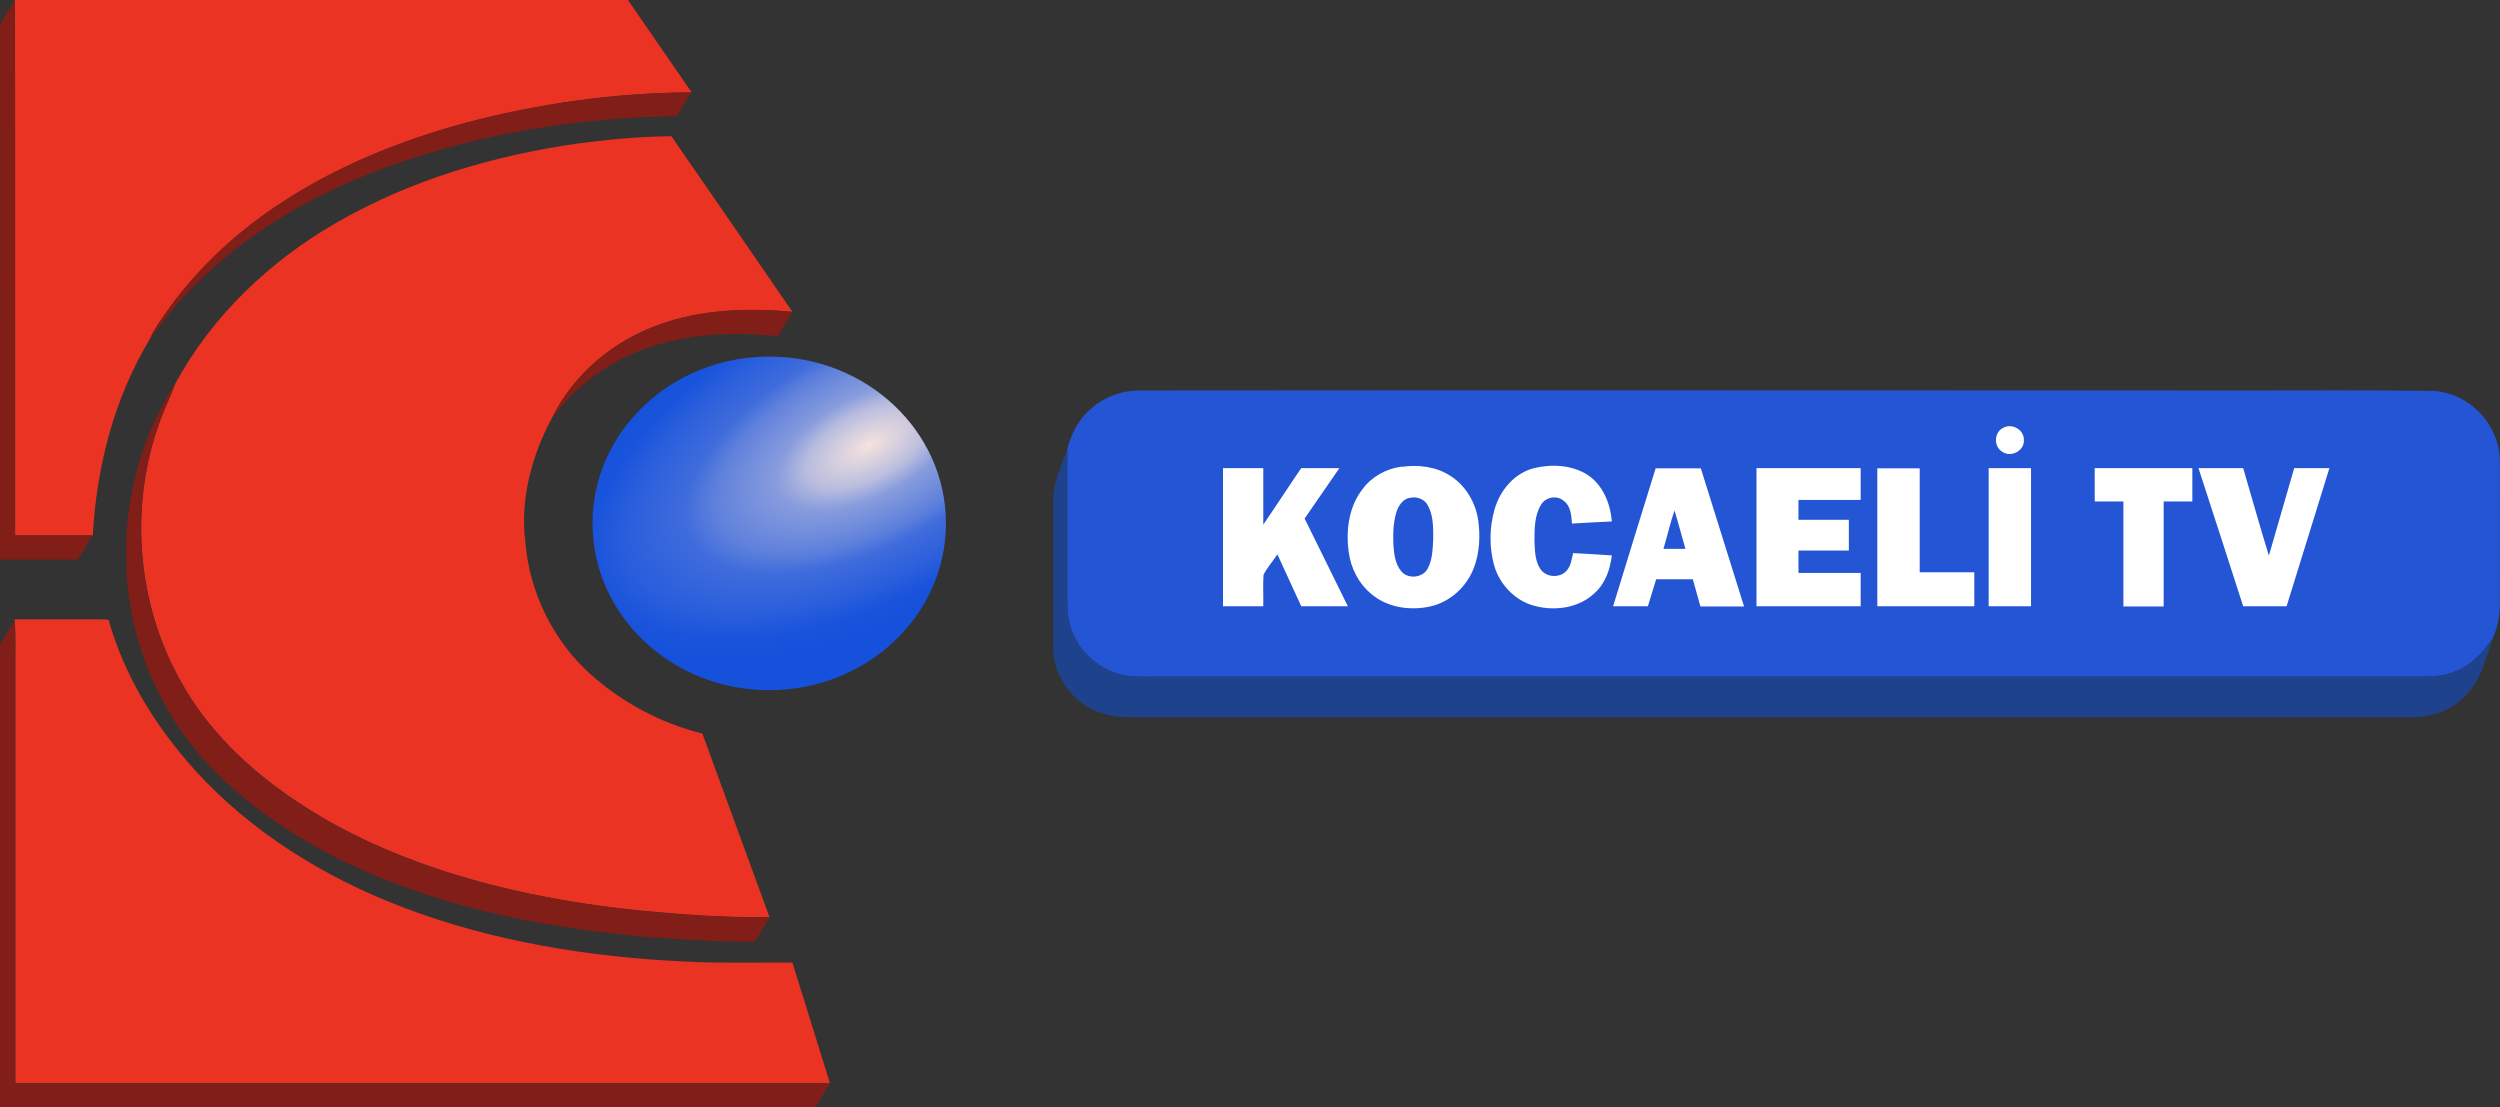 <?xml version="1.0" encoding="UTF-8"?>
<svg id="Layer_1" xmlns="http://www.w3.org/2000/svg" xmlns:xlink="http://www.w3.org/1999/xlink" version="1.1" viewBox="0 0 1185.6 525.1">
  <rect x="0" y="0" width="1185.6" height="525.1" fill="#333333" stroke="none"/>
  <!-- Generator: Adobe Illustrator 29.8.1, SVG Export Plug-In . SVG Version: 2.1.1 Build 2)  -->
  <defs>
    <style>
      .st0 {
        fill: url(#radial-gradient);
      }

      .st1 {
        fill: #ea3323;
      }

      .st2 {
        fill: #1e428c;
      }

      .st3 {
        fill: #fff;
      }

      .st4 {
        fill: #2455d4;
      }

      .st5 {
        fill: #801e17;
      }
    </style>
    <radialGradient id="radial-gradient" cx="399.8" cy="210.5" fx="399.8" fy="210.5" r="79.3" gradientTransform="translate(250.4 754.5) rotate(-121.4) scale(1 2) skewX(-5.5)" gradientUnits="userSpaceOnUse">
      <stop offset="0" stop-color="#ffeadf"/>
      <stop offset="0" stop-color="#f5e3de"/>
      <stop offset=".2" stop-color="#babdde"/>
      <stop offset=".3" stop-color="#889cdd"/>
      <stop offset=".5" stop-color="#5f81dc"/>
      <stop offset=".6" stop-color="#3f6cdc"/>
      <stop offset=".8" stop-color="#285ddc"/>
      <stop offset=".9" stop-color="#1a54dc"/>
      <stop offset="1" stop-color="#1651dc"/>
    </radialGradient>
  </defs>
  <rect class="st3" x="555.2" y="202" width="582.9" height="112.3"/>
  <g>
    <path class="st1" d="M7,0c96.9,0,193.9,0,290.8,0,10.1,14.6,20.1,29.2,30.2,43.8-36.2.2-72.4,5.2-107.3,14.5-31.4,8.5-61.9,20.9-89,39-21.1,14.1-39.9,31.8-54.2,52.8-2.4,3.4-4.7,7-6.5,10.8-16.9,28-25.2,60.5-27,93-12.3,0-24.5,0-36.8,0-.1-84.6.1-169.2-.1-253.9Z"/>
    <path class="st1" d="M274.8,68c14.4-2,29-3.2,43.6-3.4,19.2,27.7,38.3,55.5,57.4,83.3-21.2-2-43.1-1.2-63.4,6.1-21.5,7.6-40.4,23.4-50.5,43.9-9.6,17.9-15.3,38.5-12.8,58.9,1.9,23.9,13.1,46.9,30.9,62.9,15,13.5,33.5,23.3,53.1,28.2,10.6,29,21.2,58,31.8,87-20.1.3-40.3-1.1-60.3-3-36-3.6-71.8-10.5-105.8-22.9-21.5-7.8-42.3-18-61.1-31-20.9-14.4-39.7-32.6-52-55-22.5-39.9-24.9-90.3-6.2-132.2,1.3-2.9,2.5-5.8,3.6-8.8,17.4-32.1,44.8-58.2,76.3-76.3,35.4-20.5,75.3-32.1,115.6-37.8Z"/>
    <path class="st1" d="M6.8,293.7c13.4,0,26.8,0,40.2,0,1.5,0,3,0,4.5.3,7.5,26.7,22.5,50.8,40.9,71.2,26.7,29.4,61.3,50.8,98.2,64.9,42.8,16.4,88.7,23.8,134.4,25.9,16.9.9,33.8.4,50.8.5,5.9,19.1,11.9,38.1,17.8,57.2-128.8,0-257.6,0-386.3,0,0-66.1,0-132.2,0-198.3,0-7.1.2-14.2-.3-21.3,0-.2,0-.5,0-.6Z"/>
  </g>
  <path class="st5" d="M0,12.5C1.4,7.9,4.9,4.2,7,0c.3,84.6,0,169.2.1,253.9,12.3,0,24.5,0,36.8,0-2.3,3.9-4.6,7.7-7,11.5-12.3,0-24.6,0-36.9,0C0,181.1,0,96.8,0,12.5Z"/>
  <path class="st5" d="M220.6,58.3c35-9.3,71.1-14.3,107.3-14.5-2.3,3.8-4.6,7.5-6.9,11.3-45.9.6-91.9,7.9-135.2,23.3-34.2,12.3-66.9,30.3-92.7,56.3-8.3,7.9-15.3,17-22.2,26.2,1.8-3.8,4-7.4,6.5-10.8,14.3-21,33.1-38.7,54.2-52.8,27.1-18.1,57.6-30.5,89-39Z"/>
  <path class="st5" d="M312.4,154c20.2-7.3,42.1-8.1,63.4-6.1-2.3,3.8-4.6,7.6-6.9,11.4-8.6-.4-17.2-1.4-25.8-.7-23.8.6-48.2,7.9-66.4,23.7-5.7,4.5-10.1,10.2-14.7,15.7,10.2-20.5,29-36.3,50.5-43.9Z"/>
  <path class="st5" d="M60.1,252.6c1.6-24.9,9.3-49.5,22.9-70.5-1.1,3-2.3,5.9-3.6,8.8-18.7,41.8-16.3,92.3,6.2,132.2,12.3,22.4,31.1,40.6,52,55,18.8,13,39.6,23.2,61.1,31,34,12.4,69.9,19.2,105.8,22.9,20,1.9,40.2,3.3,60.3,3h.3c-2.5,3.8-4.8,7.8-7.2,11.7-40.1-.5-80.3-3.9-119.5-12.6-35.9-8-71.2-20.6-102.2-40.7-20.9-13.6-40.1-30.4-53.5-51.6-13.5-21.2-21.4-45.9-22.8-71,0-6,0-12,0-18Z"/>
  <path class="st5" d="M.2,305.7c1.8-4,4.4-7.6,6.7-11.3.5,7.1.2,14.2.3,21.3,0,66.1,0,132.2,0,198.3,128.8,0,257.6,0,386.3,0-2.3,3.7-4.6,7.5-6.8,11.2H0C0,460.3,0,395.4,0,330.6c.1-8.3-.2-16.6.1-24.9Z"/>
  <path class="st4" d="M516.3,194.9c6.7-6.7,16.3-10.1,25.7-9.7,174.7-.2,349.4,0,524.1,0,29.3,0,58.6-.2,87.9.2,16.7.8,31,15.6,31.5,32.2.1,22.7,0,45.4,0,68.2.1,5.8-.9,11.8-3.4,17-3.6,4.9-7.4,10-12.8,13.1-5.4,3.5-11.9,5.1-18.3,5-199.7,0-399.4,0-599,0-5.3,0-10.7.2-16-.2-11.8-1.1-22.5-9.2-27.1-20-2.9-6.2-2.9-13.3-2.8-20,0-22.5,0-45.1,0-67.6,1.7-6.7,4.9-13.3,10-18.1ZM950.2,202.8c-4.5,1.9-4.9,8.9-.7,11.4,4.1,3,10.6-.4,10.3-5.5.2-4.8-5.5-8.1-9.6-5.9ZM664.6,221.3c-7.2,1-14,4.7-18.3,10.5-6.6,8.3-8.1,19.6-6.7,29.9,1,7.8,4.8,15.2,11,20.2,7.6,6.3,18.2,7.8,27.7,5.7,9.4-2.1,17.2-9.3,20.6-18.1,2.8-7.3,3.2-15.4,2.1-23-1.3-8.5-6.2-16.6-13.6-21.1-6.7-4.2-15-5.1-22.7-4ZM727.6,222c-9.4,2.3-16.2,10.5-18.8,19.5-2.5,8.6-2.6,18.1-.2,26.7,2.6,9.1,10.1,16.9,19.4,19.2,9.7,2.5,21.1.9,28.5-6.4,4.9-4.5,7.1-11.1,7.9-17.6-6.1-.4-12.3-.8-18.4-1.1-.6,2.8-1,6-3,8.3-3.1,3.6-9.6,3.4-12.4-.6-2.7-3.9-2.7-8.9-2.9-13.4,0-5.8,0-12.1,3.1-17.2,2.2-3.8,7.8-4.7,11-1.7,3.2,2.5,3.4,6.9,3.7,10.6,6.3-.4,12.6-.7,18.9-1-.7-8.6-4.3-17.5-11.8-22.3-7.4-4.5-16.7-5-25-3ZM580,222c0,21.8,0,43.7,0,65.5,6.4,0,12.7,0,19.1,0,.1-5-.2-9.9.1-14.9,1.8-3.5,4.4-6.4,6.6-9.7,3.8,8.2,7.5,16.4,11.3,24.6,7.4,0,14.8,0,22.1,0-6.8-13.9-13.7-27.7-20.5-41.6,5.5-8,11-15.9,16.5-23.9-6.1,0-12.1,0-18.1,0-6.1,8.9-11.9,17.9-18,26.8,0-8.9,0-17.9,0-26.8-6.4,0-12.7,0-19.1,0ZM785.2,222c-6.8,21.8-13.5,43.7-20.2,65.5,5.5,0,11,0,16.5,0,1.3-4.3,2.6-8.6,3.9-12.8,5.8,0,11.6,0,17.4,0,1.2,4.3,2.4,8.6,3.6,12.9,6.9,0,13.8,0,20.7,0-6.8-21.8-13.7-43.7-20.5-65.5-7.1,0-14.3,0-21.4,0ZM833,222c0,21.8,0,43.7,0,65.5,16.5,0,32.9,0,49.4,0v-15.8c-9.8,0-19.7,0-29.5,0,0-3.5,0-7.1,0-10.6,8,0,15.9,0,23.9,0,0-4.9,0-9.7,0-14.6-8,0-15.9,0-23.9,0,0-3.1,0-6.2,0-9.4,9.8,0,19.7,0,29.5,0v-15.1c-16.4,0-32.9,0-49.4,0ZM890.3,222c0,21.8,0,43.7,0,65.5,15.3,0,30.7,0,46,0v-16.1c-8.6,0-17.3,0-25.9,0,0-16.4,0-32.9,0-49.3-6.7,0-13.4,0-20.2,0ZM943.1,222c0,21.8,0,43.7,0,65.5,6.7,0,13.4,0,20.1,0,0-21.8,0-43.7,0-65.5-6.7,0-13.4,0-20.2,0ZM993.4,222c0,5.2,0,10.5,0,15.8,4.5,0,9.1,0,13.6,0,0,16.6,0,33.2,0,49.8,6.4,0,12.7,0,19.1,0,0-16.6,0-33.2,0-49.8,4.5,0,9.1,0,13.6,0v-15.8c-15.5,0-30.9,0-46.4,0ZM1042.6,222c7.1,21.8,14.2,43.7,21.2,65.5,6.9,0,13.8,0,20.6,0,6.7-21.8,13.6-43.6,20.3-65.5h-16.7c-4,13.9-8,27.7-12,41.5-4.3-13.8-8.1-27.7-12.2-41.5-7.1,0-14.2,0-21.3,0Z"/>
  <path class="st4" d="M668.4,236.2c3.2-1,7.1.4,8.7,3.4,2.7,4.9,2.6,10.6,2.6,16-.3,4.7-.3,9.7-2.6,14-2.3,4.5-9.4,5.2-12.6,1.3-2.8-3.4-3.4-8.1-3.7-12.4-.2-5.2-.1-10.5,1.4-15.5.9-3,2.9-6.1,6.1-6.9Z"/>
  <path class="st4" d="M788.9,260.2c1.8-6,3.2-12.2,5.2-18.1,1.9,6,3.4,12.1,5.2,18.2-3.5,0-6.9,0-10.4,0Z"/>
  <path class="st2" d="M499.5,238.6c-.5-9,3.8-17.3,6.7-25.6-.1,22.6,0,45.1,0,67.6-.1,6.8,0,13.8,2.8,20,4.6,10.8,15.3,18.9,27.1,20,5.3.5,10.7.2,16,.2,199.7,0,399.4,0,599,0,6.4,0,12.9-1.6,18.3-5,5.3-3.2,9.1-8.2,12.8-13.1-3.4,9.3-5.5,19.9-12.9,27.1-6.2,6.6-15.2,10.2-24.2,10.3-202.7,0-405.4,0-608.1,0-6.7.2-13.6-.8-19.6-4-10.1-5.2-17.3-16-17.9-27.4,0-23.4,0-46.7,0-70Z"/>
  <ellipse class="st0" cx="364.8" cy="248.2" rx="83.8" ry="79.1"/>
</svg>